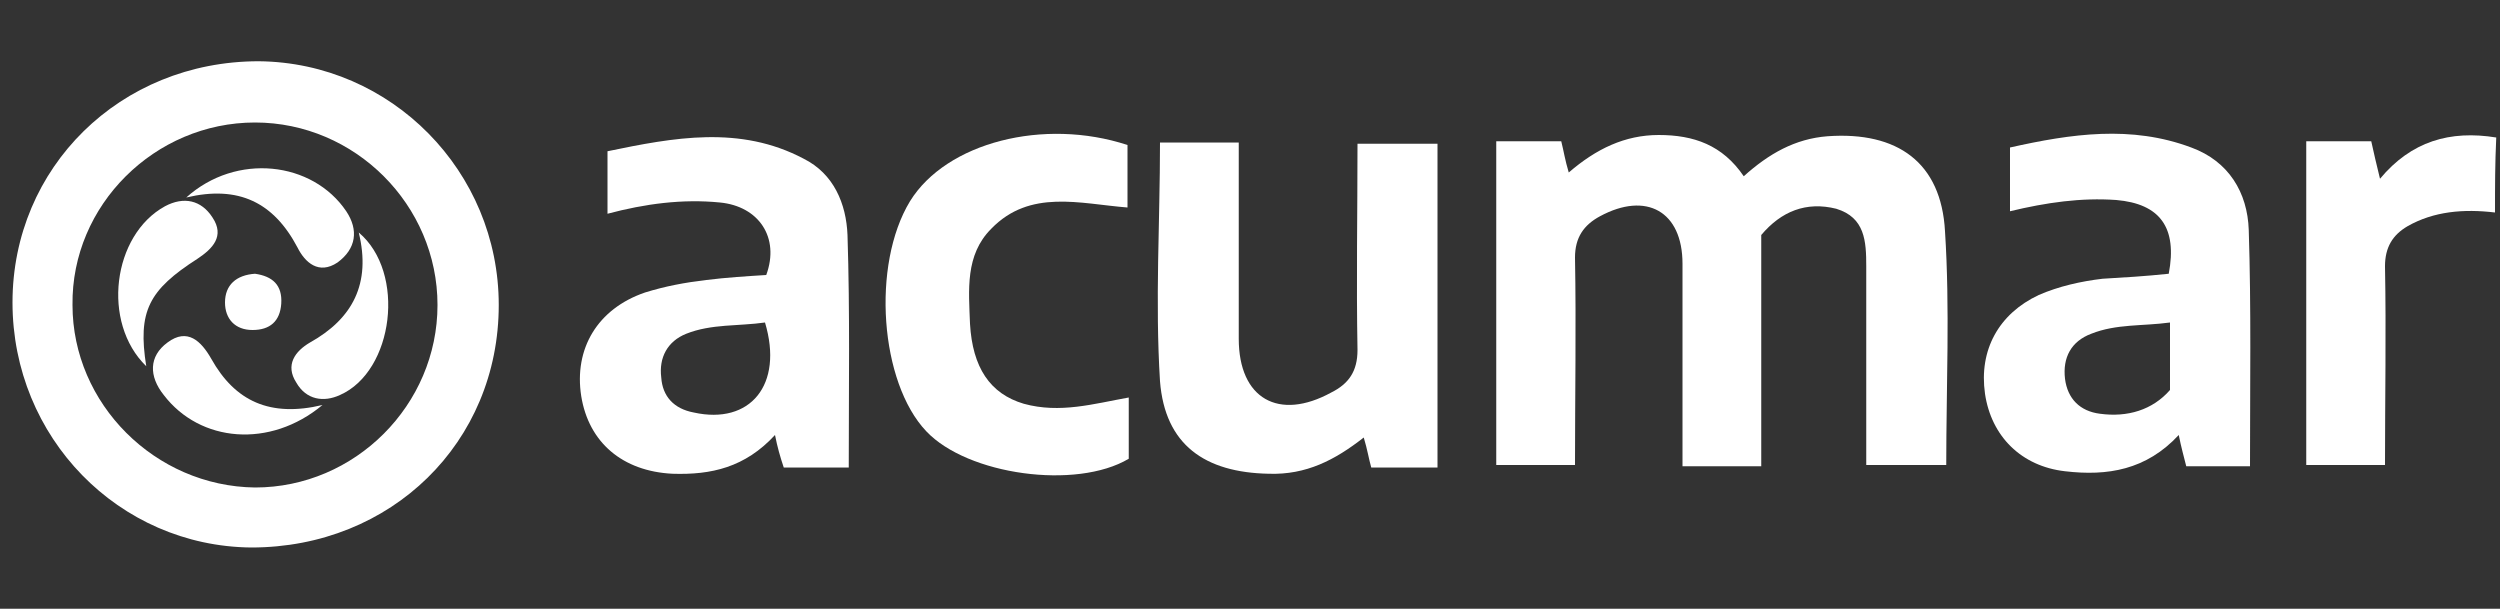 <?xml version="1.0" encoding="utf-8"?>
<!-- Generator: Adobe Illustrator 22.1.0, SVG Export Plug-In . SVG Version: 6.00 Build 0)  -->
<svg version="1.1" id="Capa_1" xmlns="http://www.w3.org/2000/svg" xmlns:xlink="http://www.w3.org/1999/xlink" x="0px" y="0px"
	 viewBox="0 0 200 48.7" style="enable-background:new 0 0 200 48.7;" xml:space="preserve">
<rect x="0" y="0" width="200" height="48.7" fill="#333333" stroke="none"/>
<style type="text/css">
	.st0{fill:#FFFFFF;}
</style>
<g>
	<g>
		<path class="st0" d="M140.9,18.8c0,6.2,0,12.3,0,18.5c-2.1,0-4.1,0-6.3,0c0-5.4,0-10.8,0-16.2c0-4.2-2.9-5.8-6.6-3.8
			c-1.3,0.7-2,1.7-2,3.3c0.1,5.5,0,11,0,16.6c-2.2,0-4.2,0-6.3,0c0-8.6,0-17.2,0-25.9c1.7,0,3.4,0,5.2,0c0.2,0.8,0.3,1.5,0.6,2.5
			c2.2-1.9,4.5-3,7.2-3c2.8,0,5.1,0.8,6.8,3.3c2-1.8,4.1-3,6.7-3.2c5.6-0.4,9.1,2.1,9.4,7.6c0.4,6.2,0.1,12.4,0.1,18.7
			c-2.1,0-4.1,0-6.4,0c0-3.5,0-7.1,0-10.6c0-1.8,0-3.6,0-5.3c0-2-0.1-3.9-2.4-4.6C144.5,16.1,142.5,16.9,140.9,18.8z"/>
		<path class="st0" d="M39.9,24.4c0,11-8.6,19.4-19.8,19.4C9.5,43.7,1,35,1,24.2S9.6,4.9,20.7,4.9C31.3,5,39.9,13.7,39.9,24.4z
			 M35,24.4c0-8-6.6-14.6-14.6-14.6S5.7,16.4,5.8,24.4c0,7.9,6.6,14.5,14.6,14.6C28.4,39,35,32.4,35,24.4z"/>
		<path class="st0" d="M92.8,11.4c2.1,0,4.1,0,6.3,0c0,5.3,0,10.5,0,15.7c0,4.8,3.2,6.6,7.4,4.3c1.4-0.7,2.1-1.7,2.1-3.4
			c-0.1-5.5,0-11,0-16.5c2.2,0,4.2,0,6.4,0c0,8.6,0,17.2,0,25.9c-1.7,0-3.4,0-5.3,0c-0.2-0.7-0.3-1.4-0.6-2.4
			c-2.3,1.8-4.6,3-7.6,2.9c-5.1-0.1-8.3-2.3-8.7-7.4C92.4,24.1,92.8,17.8,92.8,11.4z"/>
		<path class="st0" d="M173.5,21.9c0.7-3.7-0.7-5.6-4.2-5.9c-2.8-0.2-5.6,0.2-8.5,0.9c0-1.7,0-3.3,0-5.1c4.9-1.1,9.7-1.8,14.5,0
			c3,1.1,4.5,3.6,4.6,6.6c0.2,6.2,0.1,12.5,0.1,18.9c-1.8,0-3.4,0-5.1,0c-0.2-0.8-0.4-1.5-0.6-2.5c-2.6,2.8-5.7,3.3-9.1,2.9
			c-3.5-0.4-5.9-2.8-6.4-6.2c-0.5-3.5,1.1-6.4,4.3-7.9c1.6-0.7,3.4-1.1,5.1-1.3C169.9,22.2,171.6,22.1,173.5,21.9z M173.6,25.8
			c-2.2,0.3-4.3,0.1-6.3,0.9c-1.6,0.6-2.3,1.9-2.1,3.6c0.2,1.6,1.2,2.6,2.8,2.8c2.2,0.3,4.2-0.3,5.6-1.9
			C173.6,29.4,173.6,27.7,173.6,25.8z"/>
		<path class="st0" d="M62,34.8c-2.4,2.6-5.1,3.2-8.2,3.1c-4-0.2-6.7-2.5-7.3-6.2c-0.6-3.8,1.3-7,5.1-8.3c1.6-0.5,3.2-0.8,4.9-1
			c1.6-0.2,3.2-0.3,4.8-0.4c1.1-3-0.6-5.5-3.7-5.8c-3-0.3-6,0.1-9,0.9c0-1.7,0-3.2,0-5c5.3-1.1,10.6-2.1,15.7,0.6
			c2.4,1.2,3.4,3.6,3.5,6.1c0.2,6.2,0.1,12.3,0.1,18.6c-1.7,0-3.5,0-5.2,0C62.4,36.5,62.2,35.8,62,34.8z M61.2,25.8
			c-2.1,0.3-4.3,0.1-6.3,0.9c-1.5,0.6-2.2,1.9-2,3.5c0.1,1.5,1,2.5,2.6,2.8C60,34,62.7,30.8,61.2,25.8z"/>
		<path class="st0" d="M90.3,31.8c0,1.7,0,3.3,0,4.9c-4.2,2.5-12.9,1.3-16.2-2.2c-3.7-3.9-4.4-13.3-1.3-18.4
			c2.9-4.7,10.7-6.7,17.4-4.5c0,1.6,0,3.2,0,5c-3.8-0.3-7.8-1.5-10.9,1.7c-2.1,2.1-1.8,4.9-1.7,7.6c0.2,3.5,1.6,5.6,4.3,6.4
			C84.8,33.1,87.5,32.3,90.3,31.8z"/>
		<path class="st0" d="M199.6,17c-2.5-0.3-4.9-0.1-7,1.1c-1.2,0.7-1.8,1.7-1.8,3.2c0.1,5.3,0,10.5,0,15.9c-2.2,0-4.2,0-6.3,0
			c0-8.7,0-17.2,0-25.9c1.7,0,3.4,0,5.2,0c0.2,0.9,0.4,1.8,0.7,3c2.5-3,5.6-3.9,9.3-3.3C199.6,13.1,199.6,14.9,199.6,17z"/>
		<path class="st0" d="M11.7,29.3C8.1,25.8,9,18.8,13.2,16.5c1.5-0.8,2.9-0.5,3.8,0.9c1,1.5,0,2.5-1.2,3.3
			C11.9,23.2,11,24.9,11.7,29.3z"/>
		<path class="st0" d="M14.9,15.8c4-3.6,10.1-2.9,12.8,1.1c1,1.5,0.8,3-0.7,4.1c-1.5,1-2.6,0-3.2-1.2C21.9,16.2,19.1,14.8,14.9,15.8
			z"/>
		<path class="st0" d="M25.8,32.4c-4.2,3.5-9.8,3-12.7-0.8c-1.2-1.5-1.2-3.1,0.3-4.2c1.6-1.2,2.7-0.1,3.5,1.3
			C18.8,32.1,21.6,33.4,25.8,32.4z"/>
		<path class="st0" d="M28.7,18.6c3.8,3.2,2.8,11.1-1.5,13c-1.3,0.6-2.7,0.4-3.5-1c-0.9-1.4-0.1-2.5,1.1-3.2
			C28.2,25.5,29.7,22.7,28.7,18.6z"/>
		<path class="st0" d="M20.4,21.9c1.4,0.2,2.2,0.9,2.1,2.4c-0.1,1.4-0.9,2.1-2.3,2.1S18,25.5,18,24.2C18,22.8,18.9,22,20.4,21.9z"/>
	</g>
</g>
</svg>
